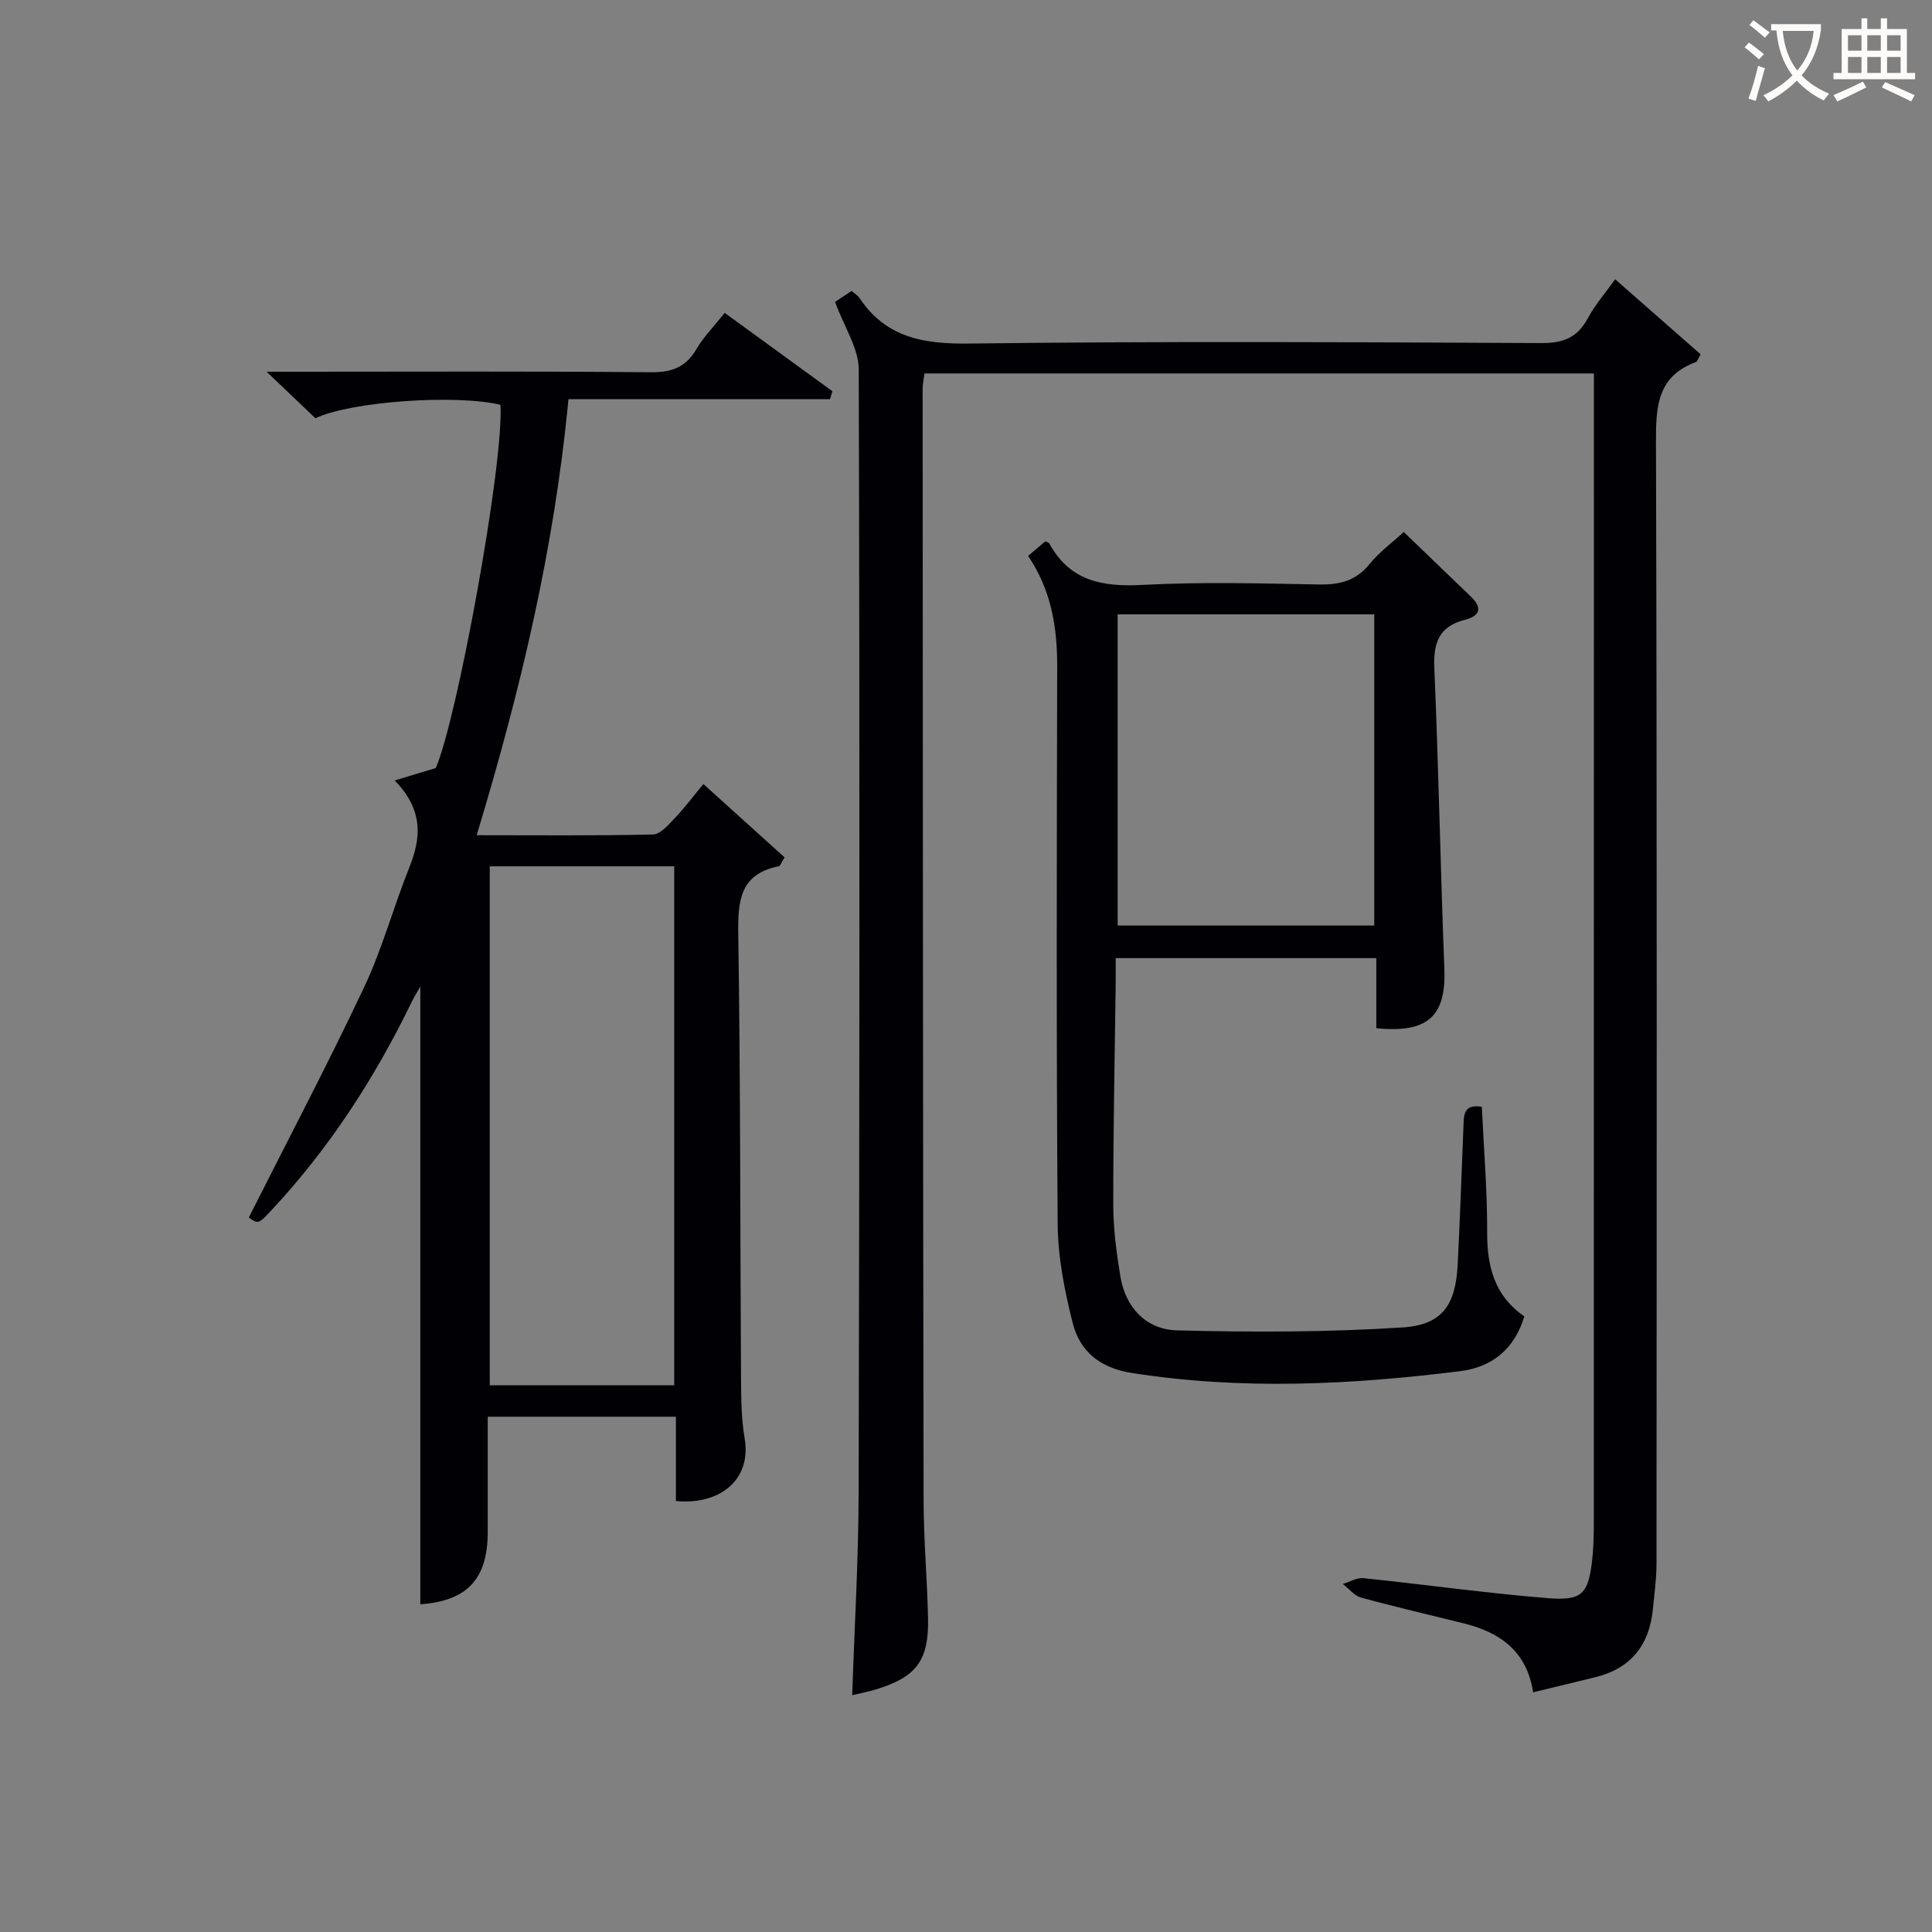 <svg enable-background="new 0 0 400 400" viewBox="0 0 400 400" xmlns="http://www.w3.org/2000/svg"><rect x="0" y="0" width="400" height="400" fill="#808080" stroke="none"/><g fill="#010105"><path d="m172.89 62.51c.67-.45 2.03-1.35 3.41-2.28.66.57 1.28.92 1.63 1.44 5.49 8.25 13.27 9.58 22.74 9.46 39.49-.5 78.99-.29 118.49-.1 4.53.02 7.46-1.16 9.59-5.15 1.48-2.76 3.59-5.17 5.65-8.06 6.06 5.32 11.95 10.49 17.7 15.54-.61 1.06-.71 1.5-.95 1.59-8.13 2.98-8.32 9.35-8.3 16.8.23 77.33.15 154.66.11 231.99 0 3.14-.44 6.29-.75 9.42-.73 7.45-4.56 12.3-11.97 14.1-4.16 1.01-8.31 2.03-12.82 3.12-1.34-8.65-6.97-12.44-14.41-14.29-7.08-1.76-14.19-3.4-21.22-5.33-1.41-.39-2.53-1.86-3.78-2.82 1.43-.42 2.92-1.34 4.29-1.2 12.72 1.32 25.4 3.11 38.15 4.14 7.14.58 8.42-.9 9.2-7.98.41-3.8.33-7.65.33-11.49.02-76.32.02-152.65.02-228.98 0-1.62 0-3.24 0-5.11-46.44 0-92.36 0-138.6 0-.14 1.12-.39 2.23-.38 3.33.04 76.66.07 153.32.2 229.98.01 8.14.75 16.28.92 24.43.19 8.77-2.45 12.2-10.92 14.76-1.55.47-3.14.76-4.78 1.15.47-14.16 1.3-28.07 1.33-41.99.18-77.49.25-154.99.02-232.48-.01-4.4-3.01-8.81-4.9-13.99z"/><path d="m98.69 172.92c12.6 0 24.56.13 36.51-.15 1.54-.04 3.19-2.01 4.5-3.37 1.95-2.03 3.64-4.31 5.93-7.07 5.73 5.18 11.29 10.19 16.81 15.18-.68 1.07-.88 1.77-1.21 1.84-8.02 1.61-8.48 7.11-8.38 14.04.46 30.49.39 60.98.57 91.47.03 4.32.03 8.7.75 12.93 1.47 8.63-5.19 13.86-14.23 12.98 0-5.7 0-11.46 0-17.45-13.08 0-25.67 0-38.96 0v23.87c-.01 9.81-4.32 14.27-13.96 14.96 0-42.65 0-85.33 0-127.87-.45.8-1.2 1.96-1.8 3.2-7.68 15.81-17.14 30.42-29.2 43.28-2.53 2.7-2.58 2.65-4.51 1.32 8.05-15.98 16.33-31.69 23.9-47.73 3.74-7.93 6.04-16.53 9.31-24.69 2.47-6.16 3.01-11.89-3-18.08 3.1-.94 5.19-1.56 8.49-2.56 4.31-9.6 14.15-62.96 13.4-75.21-9.25-2.22-30.97-.7-38.31 2.78-3-2.86-6.06-5.78-10.1-9.63h6.59c24.33 0 48.66-.12 72.99.11 4.33.04 7.21-1.04 9.41-4.8 1.5-2.55 3.65-4.72 5.85-7.49 7.53 5.48 14.92 10.85 22.3 16.22-.17.55-.33 1.1-.5 1.65-17.95 0-35.89 0-54.15 0-2.95 31.15-10.02 60.62-19 90.27zm40.9 113.89c0-36.15 0-71.84 0-107.45-13 0-25.58 0-38.19 0v107.45z"/><path d="m290.63 110.14c4.98 4.79 9.4 9.07 13.85 13.33 2.49 2.38 1.99 4.05-1.24 4.87-5.28 1.35-6.5 4.74-6.28 9.93.89 20.77 1.27 41.55 2.08 62.33.38 9.73-3.37 13.36-14.09 12.28 0-4.7 0-9.46 0-14.51-18.07 0-35.64 0-53.96 0 0 1.74.02 3.49 0 5.24-.19 15.3-.52 30.6-.5 45.9.01 4.94.67 9.92 1.48 14.81 1.09 6.52 5.44 10.96 11.75 11.12 15.56.4 31.18.39 46.7-.61 8.29-.54 10.96-4.74 11.38-13.07.47-9.47.81-18.94 1.19-28.42.09-2.36-.05-4.87 3.81-4.18.4 8.71 1.13 17.32 1.1 25.93-.03 7.11 1.5 13.19 7.7 17.45-2.04 6.77-6.67 10.51-13.26 11.34-22.66 2.83-45.34 3.95-68.07.37-6.38-1-10.67-4.38-12.15-10.23-1.7-6.69-3.09-13.68-3.14-20.55-.29-38.47-.19-76.95-.1-115.43.02-8.13-1.2-15.82-6.02-22.94 1.29-1.1 2.42-2.06 3.55-3.02.31.16.73.23.85.46 4.26 7.79 11.02 9 19.29 8.56 12.12-.65 24.31-.32 36.47-.09 4.28.08 7.67-.71 10.51-4.2 2.04-2.52 4.76-4.51 7.1-6.67zm-59.23 17.06v64.42h53.12c0-21.65 0-42.98 0-64.42-17.86 0-35.31 0-53.12 0z"/></g><path d="m362.1 8.8c1.1.8 2.1 1.6 3.1 2.4l-1 1.1c-1.3-1.1-2.3-2-3-2.5zm1.9 4.8c.5.2.9.4 1.4.5-.6 2.3-1.3 4.5-1.9 6.8l-1.5-.5c.8-2.1 1.4-4.3 2-6.8zm-1-9.4c1.3.9 2.4 1.8 3.4 2.5l-1 1.1c-1.4-1.2-2.4-2.1-3.2-2.6zm3.7 2.2v-1.4h10.3v1.2c-.5 3.6-1.8 6.8-4 9.4 1.5 1.6 3.4 2.8 5.7 3.8-.3.4-.7.8-1.1 1.4-2.3-1.1-4.1-2.5-5.6-4.1-1.6 1.6-3.6 3.1-5.9 4.3-.3-.5-.7-.9-1-1.3 2.4-1.1 4.4-2.5 6-4.1-1.9-2.5-3-5.6-3.3-9.3h-1.1zm8.8 0h-6.4c.3 3.3 1.3 6 3 8.2 2-2.3 3.1-5.1 3.4-8.2z" fill="#fcfbfa"/><path d="m385.3 3.8h1.3v2.2h2.8v-2.2h1.3v2.2h4.1v9.1h1.7v1.3h-16.9v-1.3h1.7v-9.1h4.1v-2.2zm.4 13.1.7 1.2c-1.8.9-3.8 1.9-6 2.9-.2-.4-.5-.8-.8-1.3 2.3-1 4.3-1.9 6.1-2.8zm-3.1-6.4h2.8v-3.2h-2.8zm0 4.6h2.8v-3.3h-2.8zm4-4.6h2.8v-3.2h-2.8zm0 4.6h2.8v-3.3h-2.8zm3.7 1.9c2.1.9 4.1 1.8 6.1 2.7l-.7 1.3c-2.2-1.1-4.2-2-6.1-2.9zm3.2-9.7h-2.8v3.2h2.8zm-2.8 7.8h2.8v-3.3h-2.8z" fill="#fcfbfa"/></svg>
